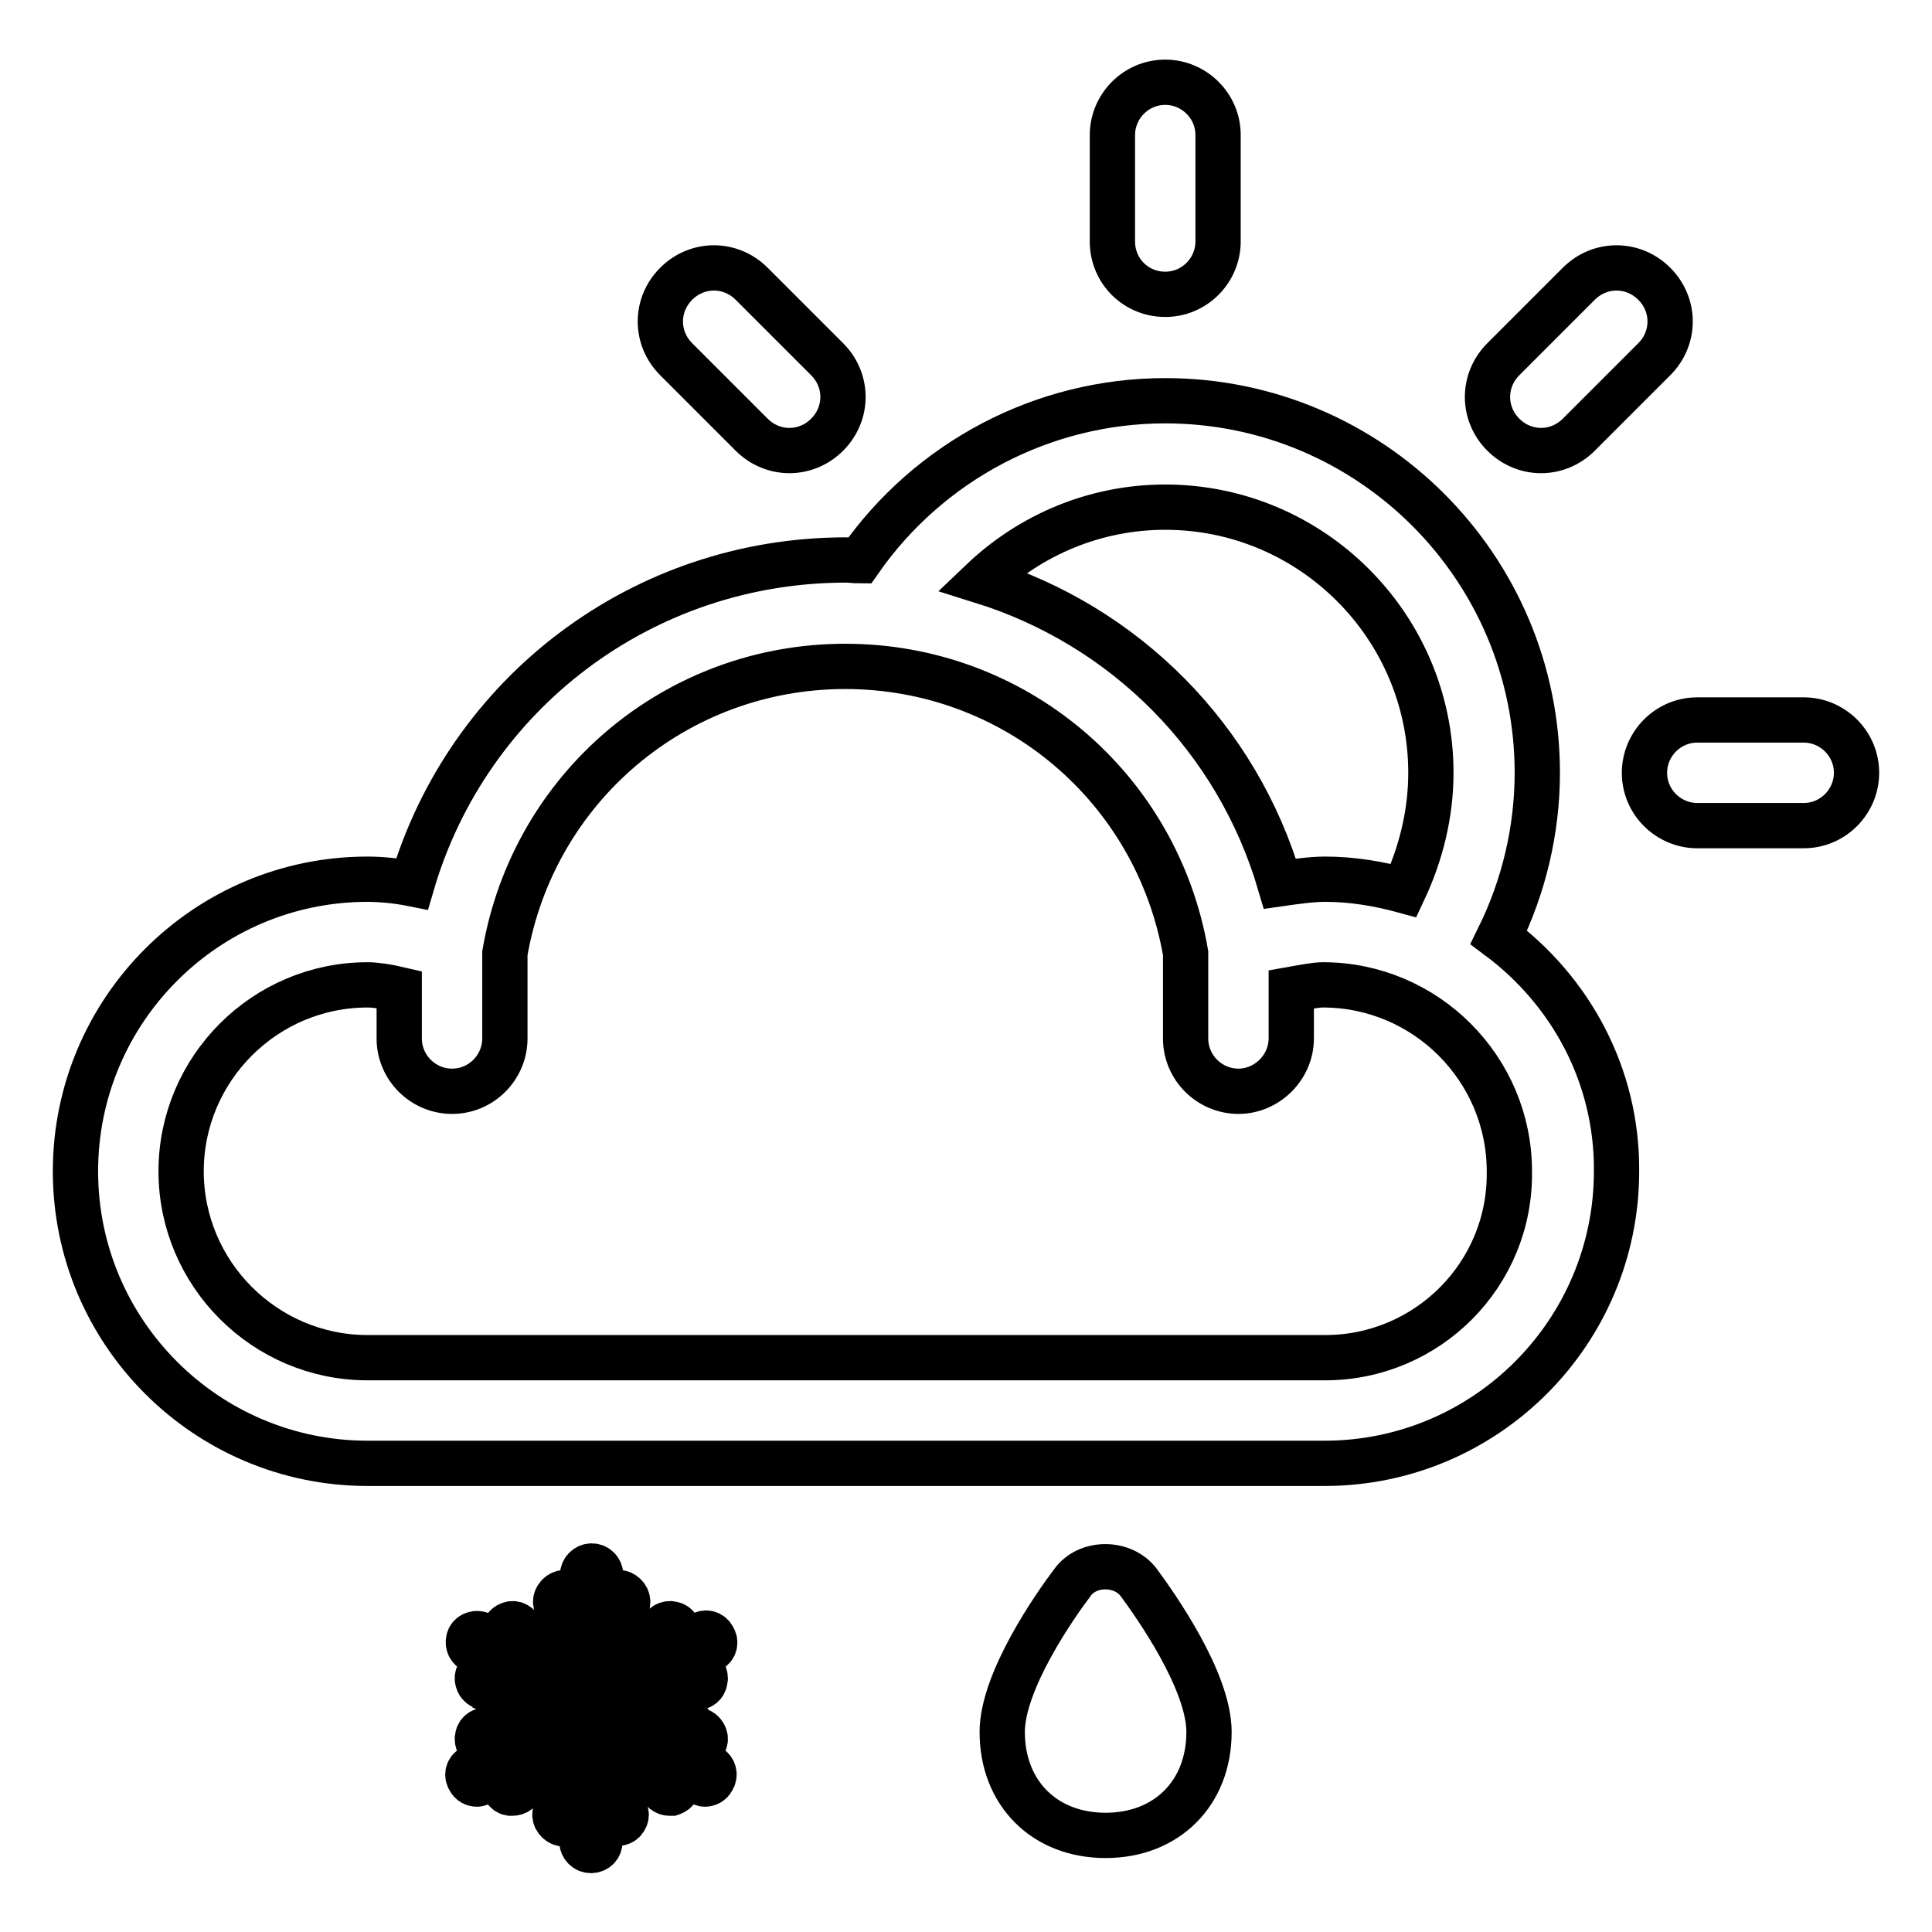 <?xml version="1.0" encoding="utf-8"?>
<!-- Svg Vector Icons : http://www.onlinewebfonts.com/icon -->
<!DOCTYPE svg PUBLIC "-//W3C//DTD SVG 1.1//EN" "http://www.w3.org/Graphics/SVG/1.1/DTD/svg11.dtd">
<svg version="1.1" xmlns="http://www.w3.org/2000/svg" xmlns:xlink="http://www.w3.org/1999/xlink" x="0px" y="0px" viewBox="0 0 256 256" enable-background="new 0 0 256 256" xml:space="preserve">
<g> <path stroke-width="6" fill-opacity="0" stroke="#000000"  d="M198.6,124.2c3.3-6.7,5.1-14.2,5.1-21.8c0-27.2-22.1-49.3-49.3-49.3c-16.2,0-31.3,8-40.5,21.2 c-0.6,0-1.2-0.1-1.8-0.1c-27,0-50.1,17.7-57.5,42.9c-2-0.4-4.2-0.6-5.9-0.6c-21.4,0-38.7,17.4-38.7,38.7 c0,21.4,17.4,38.7,38.7,38.7h126.8c21.4,0,38.7-17.4,38.7-38.7C214.3,142.5,208.1,131.3,198.6,124.2z M154.4,67.2 c19.4,0,35.2,15.8,35.2,35.2c0,5.4-1.3,10.7-3.6,15.6c-3.3-0.9-6.8-1.5-10.4-1.5c-1.8,0-3.9,0.3-6,0.6 C163.9,97.7,149,82.9,130.1,77C136.6,70.8,145.2,67.2,154.4,67.2z M175.6,179.9H48.7c-13.6,0-24.7-11.1-24.7-24.7 c0-13.6,11.1-24.7,24.7-24.7c1,0,2.5,0.2,4.2,0.6v6.5c0,3.9,3.2,7,7,7c3.9,0,7-3.2,7-7v-11.3c3.8-22,22.7-38,45.1-38 c22.4,0,41.3,16,45.1,38v11.3c0,3.9,3.2,7,7,7s7-3.2,7-7v-6.5c1.7-0.3,3.2-0.6,4.2-0.6c13.6,0,24.7,11.1,24.7,24.7 C200.2,168.9,189.1,179.9,175.6,179.9z M154.4,39c3.9,0,7-3.2,7-7V17.9c0-3.9-3.2-7-7-7c-3.9,0-7,3.2-7,7V32 C147.4,35.9,150.5,39,154.4,39z M239,95.4h-14.1c-3.9,0-7,3.2-7,7c0,3.9,3.2,7,7,7H239c3.9,0,7-3.2,7-7 C246,98.5,242.8,95.4,239,95.4z M204.2,59.7c1.8,0,3.6-0.7,5-2.1l10-10c2.8-2.8,2.8-7.2,0-10c-2.8-2.8-7.2-2.8-10,0l-10,10 c-2.8,2.8-2.8,7.2,0,10C200.6,59,202.4,59.7,204.2,59.7z M99.6,57.6c1.4,1.4,3.2,2.1,5,2.1c1.8,0,3.6-0.7,5-2.1 c2.8-2.8,2.8-7.2,0-10l-10-10c-2.8-2.8-7.2-2.8-10,0c-2.8,2.8-2.8,7.2,0,10L99.6,57.6z M142.1,209.7c-2.2,2.9-9.3,13-9.3,19.8 c0,8.1,5.6,13.7,13.7,13.7c8.1,0,13.7-5.6,13.7-13.7c0-6.8-7.1-16.8-9.3-19.8C148.8,206.9,144.1,206.9,142.1,209.7z M94.1,234.2 l-3.6-2.1l2.1-0.6c0.6-0.2,1-0.8,0.8-1.4c-0.2-0.6-0.8-1-1.4-0.8l-4.3,1.2l-3.2-1.9l3.8-1c0.5-0.1,0.8-0.6,0.9-1.1 c0-0.5-0.3-1-0.7-1.2l-3.4-1.4l2.6-1.5l4.3,1.2c0.1,0,0.2,0,0.3,0c0.5,0,1-0.3,1.1-0.9c0.2-0.6-0.2-1.3-0.8-1.4l-2.1-0.6l3.6-2.1 c0.6-0.3,0.8-1,0.4-1.6c-0.3-0.6-1-0.8-1.6-0.4l-3.6,2.1l0.6-2.1c0.2-0.6-0.2-1.3-0.8-1.4c-0.6-0.2-1.3,0.2-1.4,0.8l-1.2,4.3 l-2.6,1.5l0.5-3.6c0.1-0.5-0.2-0.9-0.6-1.2c-0.4-0.2-0.9-0.2-1.3,0.1l-2.9,2.2v-3l3.2-3.2c0.5-0.5,0.5-1.2,0-1.7s-1.2-0.5-1.7,0 l-1.5,1.5v-4.2c0-0.6-0.5-1.2-1.2-1.2c-0.6,0-1.2,0.5-1.2,1.2v4.2l-1.5-1.5c-0.5-0.5-1.2-0.5-1.7,0c-0.5,0.5-0.5,1.2,0,1.7l3.2,3.2 v3l-2.9-2.2c-0.4-0.3-0.9-0.3-1.4,0c-0.4,0.3-0.6,0.8-0.5,1.3l1,3.8l-3.2-1.9l-1.2-4.3c-0.2-0.6-0.8-1-1.4-0.8 c-0.6,0.2-1,0.8-0.8,1.4l0.6,2.1l-3.6-2.1c-0.6-0.3-1.3-0.1-1.6,0.4c-0.3,0.6-0.1,1.3,0.4,1.6l3.6,2.1l-2.1,0.6 c-0.6,0.2-1,0.8-0.8,1.4c0.1,0.5,0.6,0.9,1.1,0.9c0.1,0,0.2,0,0.3,0l4.3-1.2l3.2,1.9l-3.8,1c-0.5,0.1-0.8,0.6-0.9,1.1 c0,0.5,0.3,1,0.7,1.2l3.4,1.4l-2.6,1.5l-4.3-1.2c-0.6-0.2-1.3,0.2-1.4,0.8c-0.2,0.6,0.2,1.3,0.8,1.4l2.1,0.6l-3.6,2.1 c-0.6,0.3-0.8,1-0.4,1.6c0.2,0.4,0.6,0.6,1,0.6c0.2,0,0.4-0.1,0.6-0.2l3.6-2.1l-0.6,2.1c-0.2,0.6,0.2,1.3,0.8,1.4 c0.1,0,0.2,0,0.3,0c0.5,0,1-0.3,1.1-0.9l1.2-4.3l2.6-1.5l-0.5,3.6c-0.1,0.5,0.2,0.9,0.6,1.2c0.4,0.2,0.9,0.2,1.3-0.1l2.9-2.2v3 l-3.2,3.2c-0.5,0.5-0.5,1.2,0,1.7c0.5,0.5,1.2,0.5,1.7,0l1.5-1.5v4.2c0,0.6,0.5,1.2,1.2,1.2s1.2-0.5,1.2-1.2v-4.2l1.5,1.5 c0.2,0.2,0.5,0.3,0.8,0.3c0.3,0,0.6-0.1,0.8-0.3c0.5-0.5,0.5-1.2,0-1.7l-3.2-3.2v-3l2.9,2.2c0.2,0.2,0.5,0.2,0.7,0.2 c0.2,0,0.5-0.1,0.7-0.2c0.4-0.3,0.6-0.8,0.5-1.3l-1-3.8l3.2,1.9l1.2,4.3c0.1,0.5,0.6,0.9,1.1,0.9c0.1,0,0.2,0,0.3,0 c0.6-0.2,1-0.8,0.8-1.4l-0.6-2.1l3.6,2.1c0.2,0.1,0.4,0.2,0.6,0.2c0.4,0,0.8-0.2,1-0.6C94.8,235.2,94.6,234.5,94.1,234.2z  M84.3,226.1l-2.8,0.8l-0.9-0.5l1.8-1L84.3,226.1z M81.5,220.7l-0.3,2.6l-1.8,1v-2.1L81.5,220.7z M75.5,221.1l1.6,1.2v2.1l-0.9-0.5 L75.5,221.1z M72.2,226.6l2.8-0.8l0.9,0.5l-1.8,1L72.2,226.6z M74.9,232.1l0.3-2.6l1.8-1v2.1L74.9,232.1z M81,231.7l-1.6-1.2v-2.1 l0.9,0.5L81,231.7z"/></g>
</svg>
